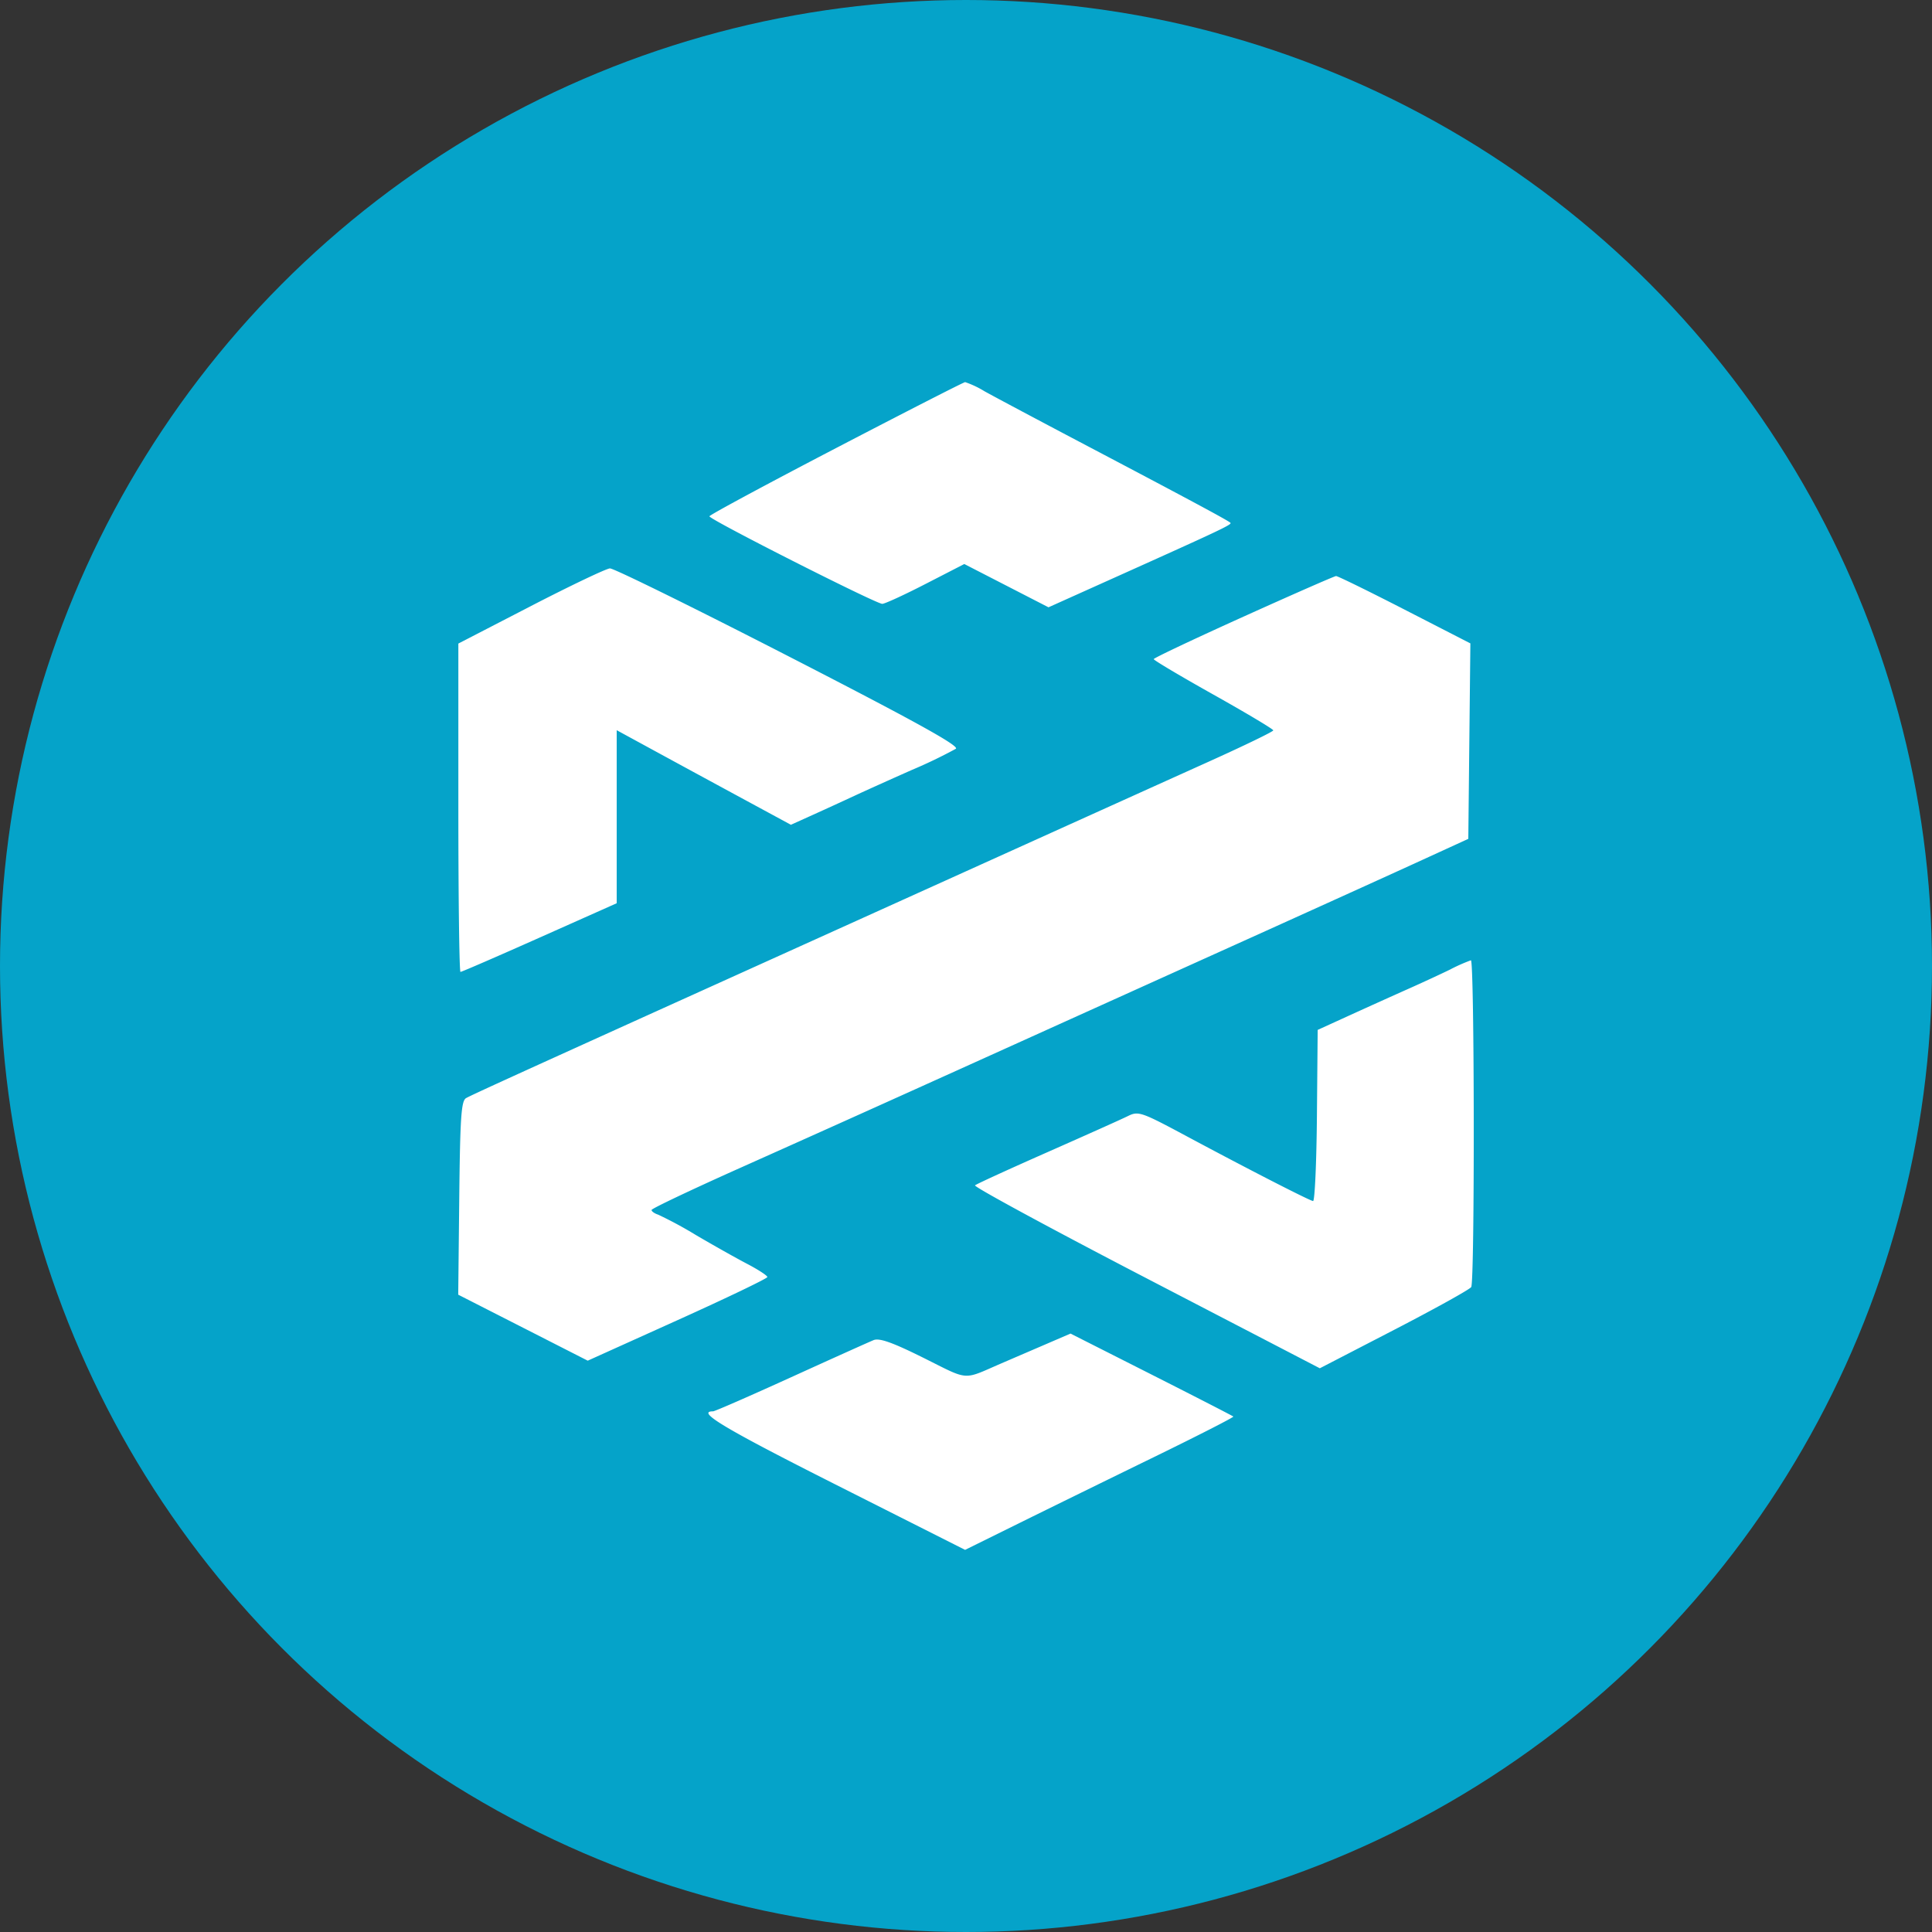 <?xml version="1.0" encoding="UTF-8"?>
<!DOCTYPE svg PUBLIC '-//W3C//DTD SVG 1.0//EN'
          'http://www.w3.org/TR/2001/REC-SVG-20010904/DTD/svg10.dtd'>
<svg height="512" viewBox="0 0 512 512" width="512" xmlns="http://www.w3.org/2000/svg" xmlns:xlink="http://www.w3.org/1999/xlink"
><rect x="0" y="0" width="512" height="512" fill="#333333" stroke="none"/><g data-name="Gruppe 257" transform="translate(10642 -12272)"
  ><circle cx="256" cy="256" data-name="Ellipse 36" fill="#05a3c9" r="256" transform="translate(-10642 12272)"
    /><path d="M100.085,17.5C81.649,27.1,66.566,35.229,66.569,35.56c.008.853,44.246,23.257,45.816,23.2.714-.024,5.9-2.409,11.514-5.3l10.216-5.255,11.157,5.735,11.157,5.736,18.271-8.21c27.531-12.371,30.39-13.727,29.942-14.182-.595-.6-10.469-5.909-37.26-20.014-12.948-6.817-25.515-13.5-27.927-14.853A25.166,25.166,0,0,0,134.337,0C133.935.022,118.521,7.9,100.085,17.5ZM19.226,59.371.035,69.284V112.79C.035,136.718.287,156.3.6,156.3s9.75-4.093,20.982-9.1L42,138.1V92.246l9.979,5.437q11.535,6.28,23.084,12.533l13.1,7.094L94,114.673q5.486-2.484,10.949-5.017c2.814-1.311,9.723-4.422,15.353-6.916a128.39,128.39,0,0,0,11.579-5.576c.982-.76-10.987-7.374-44.27-24.465C62.521,59.816,41.19,49.316,40.206,49.366s-10.425,4.552-20.98,10ZM208.1,62.154c-13.07,5.9-23.774,10.964-23.786,11.253s7.112,4.524,15.832,9.411S216,91.968,216,92.289s-7.715,4.058-17.144,8.309-33.265,15.013-52.968,23.92L79.87,154.359c-16.607,7.507-31.576,14.274-33.264,15.039-33.92,15.355-43.243,19.616-44.524,20.347S.5,194.759.273,216.23L0,241.839l17.162,8.744,17.161,8.744,23.8-10.74c13.089-5.906,23.8-11.048,23.8-11.427s-2.419-1.954-5.373-3.5-9.058-4.981-13.562-7.626A106.685,106.685,0,0,0,53,220.637c-.986-.321-1.778-.882-1.762-1.249s10.5-5.343,23.285-11.062c24.842-11.107,43.853-19.667,84.667-38.125q27.393-12.376,54.776-24.737c16.026-7.244,34.68-15.7,41.435-18.8l12.282-5.628.273-25.9.274-25.9-17.406-8.934c-9.574-4.913-17.757-8.921-18.186-8.907S221.17,56.252,208.1,62.154Zm54.923,93.437c-2.565,1.253-7.631,3.6-11.259,5.212s-10.51,4.719-15.3,6.9l-8.7,3.968-.2,22.738c-.11,12.505-.57,22.682-1.023,22.616-1.03-.153-17.336-8.516-33.726-17.3-11.83-6.338-12.573-6.59-15.353-5.214-1.607.8-11.213,5.1-21.345,9.575s-18.754,8.419-19.16,8.777,19.989,11.41,45.321,24.564l46.056,23.916,19.674-10.177c10.82-5.6,20.02-10.7,20.444-11.344.954-1.444.872-86.712-.083-86.6a46.21,46.21,0,0,0-5.351,2.361ZM154.076,255.675q-5.117,2.2-10.234,4.407c-10.3,4.457-8.282,4.605-20.536-1.5-8.161-4.063-11.679-5.316-13.206-4.708-1.145.456-11,4.891-21.908,9.855s-20.2,9.025-20.666,9.025c-4.575,0,3.031,4.544,32.38,19.349l34.419,17.361,14.482-7.15c7.965-3.932,24.03-11.807,35.7-17.5s21.075-10.5,20.9-10.68-9.956-5.2-21.732-11.159l-21.41-10.829Z" fill="#fff" fill-rule="evenodd" transform="translate(-10520.566 12373.266)"
  /></g
></svg
>
